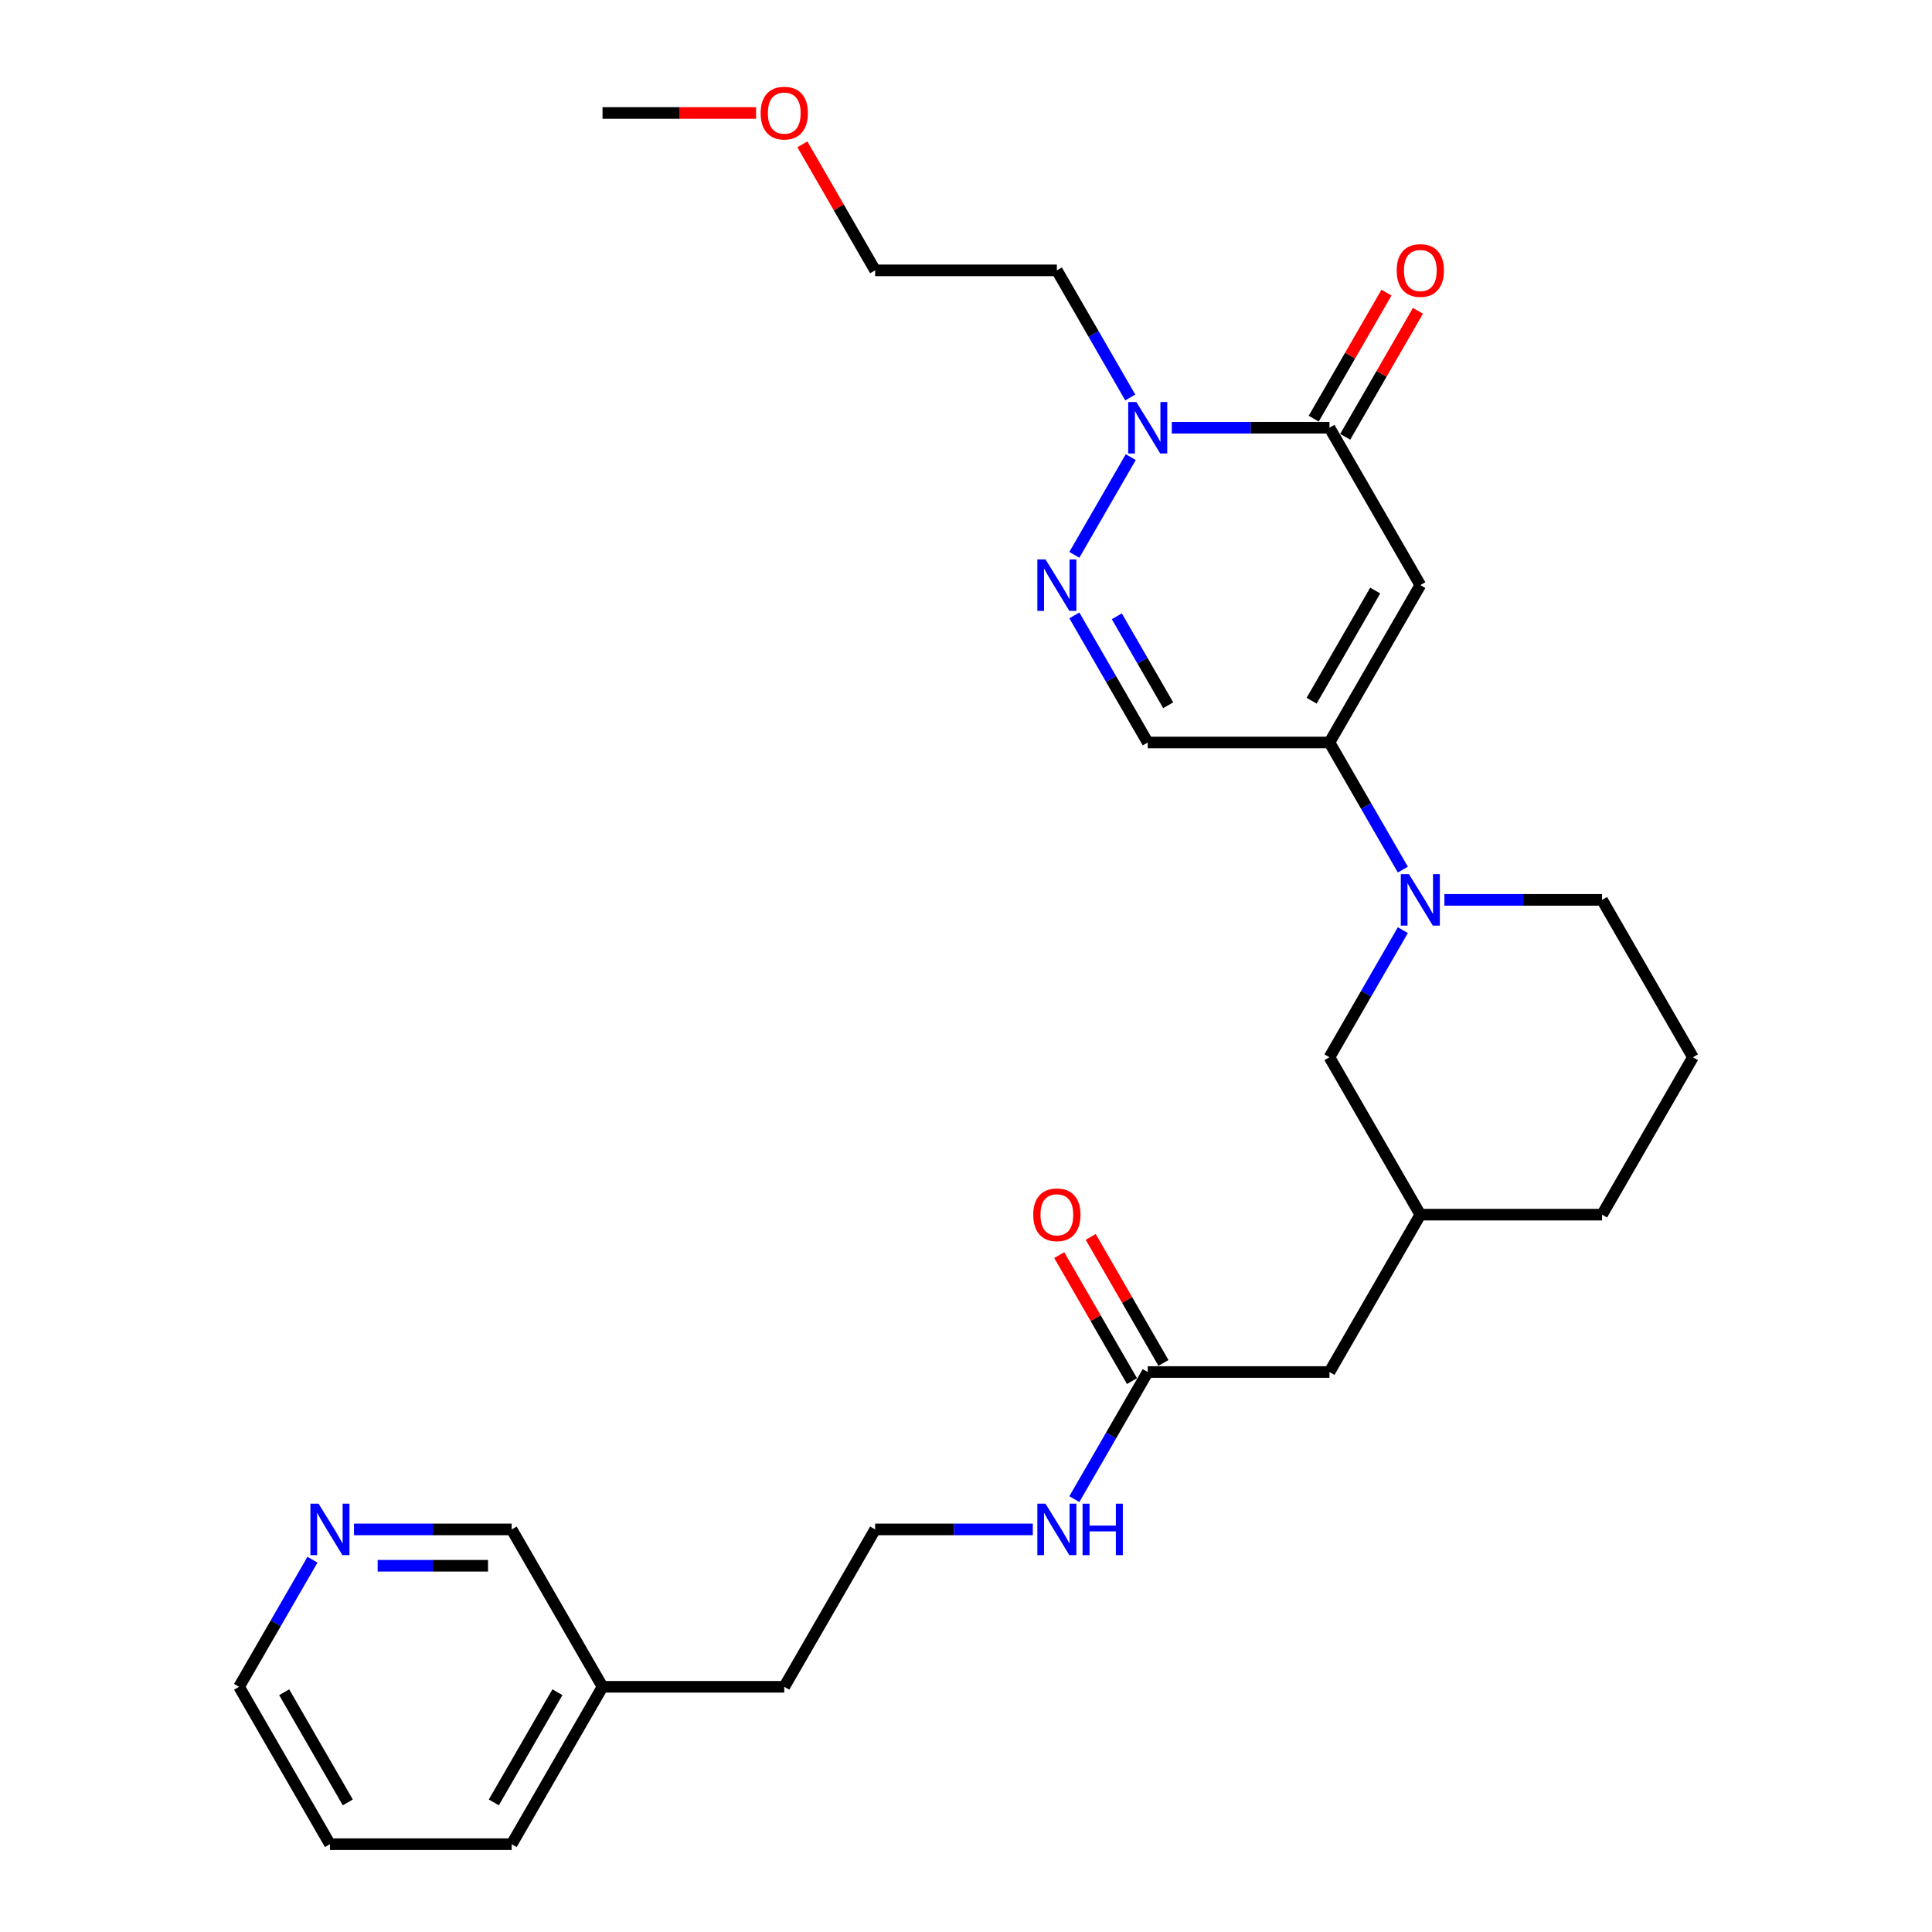 <?xml version='1.0' encoding='iso-8859-1'?>
<svg version='1.1' baseProfile='full'
              xmlns='http://www.w3.org/2000/svg'
                      xmlns:rdkit='http://www.rdkit.org/xml'
                      xmlns:xlink='http://www.w3.org/1999/xlink'
                  xml:space='preserve'
width='1000px' height='1000px' viewBox='0 0 1000 1000'>
<!-- END OF HEADER -->
<rect style='opacity:1.0;fill:#FFFFFF;stroke:none' width='1000' height='1000' x='0' y='0'> </rect>
<path class='bond-0' d='M 735.159,302.854 L 688.127,384.316' style='fill:none;fill-rule:evenodd;stroke:#000000;stroke-width:6px;stroke-linecap:butt;stroke-linejoin:miter;stroke-opacity:1' />
<path class='bond-0' d='M 711.812,305.667 L 678.89,362.69' style='fill:none;fill-rule:evenodd;stroke:#000000;stroke-width:6px;stroke-linecap:butt;stroke-linejoin:miter;stroke-opacity:1' />
<path class='bond-1' d='M 735.159,302.854 L 688.127,221.393' style='fill:none;fill-rule:evenodd;stroke:#000000;stroke-width:6px;stroke-linecap:butt;stroke-linejoin:miter;stroke-opacity:1' />
<path class='bond-4' d='M 688.127,384.316 L 707.119,417.211' style='fill:none;fill-rule:evenodd;stroke:#000000;stroke-width:6px;stroke-linecap:butt;stroke-linejoin:miter;stroke-opacity:1' />
<path class='bond-4' d='M 707.119,417.211 L 726.111,450.106' style='fill:none;fill-rule:evenodd;stroke:#0000FF;stroke-width:6px;stroke-linecap:butt;stroke-linejoin:miter;stroke-opacity:1' />
<path class='bond-5' d='M 688.127,384.316 L 594.064,384.316' style='fill:none;fill-rule:evenodd;stroke:#000000;stroke-width:6px;stroke-linecap:butt;stroke-linejoin:miter;stroke-opacity:1' />
<path class='bond-3' d='M 688.127,221.393 L 647.322,221.393' style='fill:none;fill-rule:evenodd;stroke:#000000;stroke-width:6px;stroke-linecap:butt;stroke-linejoin:miter;stroke-opacity:1' />
<path class='bond-3' d='M 647.322,221.393 L 606.518,221.393' style='fill:none;fill-rule:evenodd;stroke:#0000FF;stroke-width:6px;stroke-linecap:butt;stroke-linejoin:miter;stroke-opacity:1' />
<path class='bond-8' d='M 696.273,226.096 L 715.102,193.483' style='fill:none;fill-rule:evenodd;stroke:#000000;stroke-width:6px;stroke-linecap:butt;stroke-linejoin:miter;stroke-opacity:1' />
<path class='bond-8' d='M 715.102,193.483 L 733.931,160.87' style='fill:none;fill-rule:evenodd;stroke:#FF0000;stroke-width:6px;stroke-linecap:butt;stroke-linejoin:miter;stroke-opacity:1' />
<path class='bond-8' d='M 679.981,216.69 L 698.81,184.077' style='fill:none;fill-rule:evenodd;stroke:#000000;stroke-width:6px;stroke-linecap:butt;stroke-linejoin:miter;stroke-opacity:1' />
<path class='bond-8' d='M 698.81,184.077 L 717.639,151.464' style='fill:none;fill-rule:evenodd;stroke:#FF0000;stroke-width:6px;stroke-linecap:butt;stroke-linejoin:miter;stroke-opacity:1' />
<path class='bond-2' d='M 556.079,287.183 L 585.277,236.611' style='fill:none;fill-rule:evenodd;stroke:#0000FF;stroke-width:6px;stroke-linecap:butt;stroke-linejoin:miter;stroke-opacity:1' />
<path class='bond-28' d='M 556.079,318.525 L 575.071,351.42' style='fill:none;fill-rule:evenodd;stroke:#0000FF;stroke-width:6px;stroke-linecap:butt;stroke-linejoin:miter;stroke-opacity:1' />
<path class='bond-28' d='M 575.071,351.42 L 594.064,384.316' style='fill:none;fill-rule:evenodd;stroke:#000000;stroke-width:6px;stroke-linecap:butt;stroke-linejoin:miter;stroke-opacity:1' />
<path class='bond-28' d='M 578.069,318.987 L 591.364,342.014' style='fill:none;fill-rule:evenodd;stroke:#0000FF;stroke-width:6px;stroke-linecap:butt;stroke-linejoin:miter;stroke-opacity:1' />
<path class='bond-28' d='M 591.364,342.014 L 604.658,365.041' style='fill:none;fill-rule:evenodd;stroke:#000000;stroke-width:6px;stroke-linecap:butt;stroke-linejoin:miter;stroke-opacity:1' />
<path class='bond-11' d='M 585.016,205.722 L 566.024,172.827' style='fill:none;fill-rule:evenodd;stroke:#0000FF;stroke-width:6px;stroke-linecap:butt;stroke-linejoin:miter;stroke-opacity:1' />
<path class='bond-11' d='M 566.024,172.827 L 547.032,139.931' style='fill:none;fill-rule:evenodd;stroke:#000000;stroke-width:6px;stroke-linecap:butt;stroke-linejoin:miter;stroke-opacity:1' />
<path class='bond-7' d='M 726.111,481.448 L 707.119,514.343' style='fill:none;fill-rule:evenodd;stroke:#0000FF;stroke-width:6px;stroke-linecap:butt;stroke-linejoin:miter;stroke-opacity:1' />
<path class='bond-7' d='M 707.119,514.343 L 688.127,547.238' style='fill:none;fill-rule:evenodd;stroke:#000000;stroke-width:6px;stroke-linecap:butt;stroke-linejoin:miter;stroke-opacity:1' />
<path class='bond-15' d='M 747.613,465.777 L 788.418,465.777' style='fill:none;fill-rule:evenodd;stroke:#0000FF;stroke-width:6px;stroke-linecap:butt;stroke-linejoin:miter;stroke-opacity:1' />
<path class='bond-15' d='M 788.418,465.777 L 829.222,465.777' style='fill:none;fill-rule:evenodd;stroke:#000000;stroke-width:6px;stroke-linecap:butt;stroke-linejoin:miter;stroke-opacity:1' />
<path class='bond-6' d='M 594.064,710.161 L 688.127,710.161' style='fill:none;fill-rule:evenodd;stroke:#000000;stroke-width:6px;stroke-linecap:butt;stroke-linejoin:miter;stroke-opacity:1' />
<path class='bond-10' d='M 602.21,705.458 L 583.381,672.845' style='fill:none;fill-rule:evenodd;stroke:#000000;stroke-width:6px;stroke-linecap:butt;stroke-linejoin:miter;stroke-opacity:1' />
<path class='bond-10' d='M 583.381,672.845 L 564.551,640.232' style='fill:none;fill-rule:evenodd;stroke:#FF0000;stroke-width:6px;stroke-linecap:butt;stroke-linejoin:miter;stroke-opacity:1' />
<path class='bond-10' d='M 585.917,714.864 L 567.088,682.251' style='fill:none;fill-rule:evenodd;stroke:#000000;stroke-width:6px;stroke-linecap:butt;stroke-linejoin:miter;stroke-opacity:1' />
<path class='bond-10' d='M 567.088,682.251 L 548.259,649.638' style='fill:none;fill-rule:evenodd;stroke:#FF0000;stroke-width:6px;stroke-linecap:butt;stroke-linejoin:miter;stroke-opacity:1' />
<path class='bond-13' d='M 594.064,710.161 L 575.071,743.056' style='fill:none;fill-rule:evenodd;stroke:#000000;stroke-width:6px;stroke-linecap:butt;stroke-linejoin:miter;stroke-opacity:1' />
<path class='bond-13' d='M 575.071,743.056 L 556.079,775.952' style='fill:none;fill-rule:evenodd;stroke:#0000FF;stroke-width:6px;stroke-linecap:butt;stroke-linejoin:miter;stroke-opacity:1' />
<path class='bond-12' d='M 688.127,547.238 L 735.159,628.7' style='fill:none;fill-rule:evenodd;stroke:#000000;stroke-width:6px;stroke-linecap:butt;stroke-linejoin:miter;stroke-opacity:1' />
<path class='bond-9' d='M 183.232,791.623 L 224.036,791.623' style='fill:none;fill-rule:evenodd;stroke:#0000FF;stroke-width:6px;stroke-linecap:butt;stroke-linejoin:miter;stroke-opacity:1' />
<path class='bond-9' d='M 224.036,791.623 L 264.841,791.623' style='fill:none;fill-rule:evenodd;stroke:#000000;stroke-width:6px;stroke-linecap:butt;stroke-linejoin:miter;stroke-opacity:1' />
<path class='bond-9' d='M 195.473,810.435 L 224.036,810.435' style='fill:none;fill-rule:evenodd;stroke:#0000FF;stroke-width:6px;stroke-linecap:butt;stroke-linejoin:miter;stroke-opacity:1' />
<path class='bond-9' d='M 224.036,810.435 L 252.6,810.435' style='fill:none;fill-rule:evenodd;stroke:#000000;stroke-width:6px;stroke-linecap:butt;stroke-linejoin:miter;stroke-opacity:1' />
<path class='bond-30' d='M 161.73,807.294 L 142.738,840.189' style='fill:none;fill-rule:evenodd;stroke:#0000FF;stroke-width:6px;stroke-linecap:butt;stroke-linejoin:miter;stroke-opacity:1' />
<path class='bond-30' d='M 142.738,840.189 L 123.746,873.084' style='fill:none;fill-rule:evenodd;stroke:#000000;stroke-width:6px;stroke-linecap:butt;stroke-linejoin:miter;stroke-opacity:1' />
<path class='bond-22' d='M 547.032,139.931 L 452.968,139.931' style='fill:none;fill-rule:evenodd;stroke:#000000;stroke-width:6px;stroke-linecap:butt;stroke-linejoin:miter;stroke-opacity:1' />
<path class='bond-14' d='M 735.159,628.7 L 688.127,710.161' style='fill:none;fill-rule:evenodd;stroke:#000000;stroke-width:6px;stroke-linecap:butt;stroke-linejoin:miter;stroke-opacity:1' />
<path class='bond-29' d='M 735.159,628.7 L 829.222,628.7' style='fill:none;fill-rule:evenodd;stroke:#000000;stroke-width:6px;stroke-linecap:butt;stroke-linejoin:miter;stroke-opacity:1' />
<path class='bond-16' d='M 534.578,791.623 L 493.773,791.623' style='fill:none;fill-rule:evenodd;stroke:#0000FF;stroke-width:6px;stroke-linecap:butt;stroke-linejoin:miter;stroke-opacity:1' />
<path class='bond-16' d='M 493.773,791.623 L 452.968,791.623' style='fill:none;fill-rule:evenodd;stroke:#000000;stroke-width:6px;stroke-linecap:butt;stroke-linejoin:miter;stroke-opacity:1' />
<path class='bond-19' d='M 829.222,465.777 L 876.254,547.238' style='fill:none;fill-rule:evenodd;stroke:#000000;stroke-width:6px;stroke-linecap:butt;stroke-linejoin:miter;stroke-opacity:1' />
<path class='bond-24' d='M 452.968,791.623 L 405.936,873.084' style='fill:none;fill-rule:evenodd;stroke:#000000;stroke-width:6px;stroke-linecap:butt;stroke-linejoin:miter;stroke-opacity:1' />
<path class='bond-17' d='M 311.873,873.084 L 405.936,873.084' style='fill:none;fill-rule:evenodd;stroke:#000000;stroke-width:6px;stroke-linecap:butt;stroke-linejoin:miter;stroke-opacity:1' />
<path class='bond-18' d='M 311.873,873.084 L 264.841,791.623' style='fill:none;fill-rule:evenodd;stroke:#000000;stroke-width:6px;stroke-linecap:butt;stroke-linejoin:miter;stroke-opacity:1' />
<path class='bond-25' d='M 311.873,873.084 L 264.841,954.545' style='fill:none;fill-rule:evenodd;stroke:#000000;stroke-width:6px;stroke-linecap:butt;stroke-linejoin:miter;stroke-opacity:1' />
<path class='bond-25' d='M 288.526,875.897 L 255.604,932.92' style='fill:none;fill-rule:evenodd;stroke:#000000;stroke-width:6px;stroke-linecap:butt;stroke-linejoin:miter;stroke-opacity:1' />
<path class='bond-23' d='M 876.254,547.238 L 829.222,628.7' style='fill:none;fill-rule:evenodd;stroke:#000000;stroke-width:6px;stroke-linecap:butt;stroke-linejoin:miter;stroke-opacity:1' />
<path class='bond-20' d='M 415.31,74.706 L 434.139,107.318' style='fill:none;fill-rule:evenodd;stroke:#FF0000;stroke-width:6px;stroke-linecap:butt;stroke-linejoin:miter;stroke-opacity:1' />
<path class='bond-20' d='M 434.139,107.318 L 452.968,139.931' style='fill:none;fill-rule:evenodd;stroke:#000000;stroke-width:6px;stroke-linecap:butt;stroke-linejoin:miter;stroke-opacity:1' />
<path class='bond-26' d='M 391.357,58.47 L 351.615,58.47' style='fill:none;fill-rule:evenodd;stroke:#FF0000;stroke-width:6px;stroke-linecap:butt;stroke-linejoin:miter;stroke-opacity:1' />
<path class='bond-26' d='M 351.615,58.47 L 311.873,58.47' style='fill:none;fill-rule:evenodd;stroke:#000000;stroke-width:6px;stroke-linecap:butt;stroke-linejoin:miter;stroke-opacity:1' />
<path class='bond-21' d='M 123.746,873.084 L 170.778,954.545' style='fill:none;fill-rule:evenodd;stroke:#000000;stroke-width:6px;stroke-linecap:butt;stroke-linejoin:miter;stroke-opacity:1' />
<path class='bond-21' d='M 147.093,875.897 L 180.015,932.92' style='fill:none;fill-rule:evenodd;stroke:#000000;stroke-width:6px;stroke-linecap:butt;stroke-linejoin:miter;stroke-opacity:1' />
<path class='bond-27' d='M 264.841,954.545 L 170.778,954.545' style='fill:none;fill-rule:evenodd;stroke:#000000;stroke-width:6px;stroke-linecap:butt;stroke-linejoin:miter;stroke-opacity:1' />
<path  class='atom-3' d='M 541.143 289.535
L 549.872 303.644
Q 550.738 305.037, 552.13 307.557
Q 553.522 310.078, 553.597 310.229
L 553.597 289.535
L 557.134 289.535
L 557.134 316.174
L 553.485 316.174
L 544.116 300.747
Q 543.025 298.941, 541.858 296.872
Q 540.73 294.802, 540.391 294.163
L 540.391 316.174
L 536.929 316.174
L 536.929 289.535
L 541.143 289.535
' fill='#0000FF'/>
<path  class='atom-4' d='M 588.175 208.073
L 596.904 222.183
Q 597.77 223.575, 599.162 226.096
Q 600.554 228.617, 600.629 228.767
L 600.629 208.073
L 604.166 208.073
L 604.166 234.712
L 600.516 234.712
L 591.148 219.286
Q 590.056 217.48, 588.89 215.41
Q 587.761 213.341, 587.423 212.701
L 587.423 234.712
L 583.961 234.712
L 583.961 208.073
L 588.175 208.073
' fill='#0000FF'/>
<path  class='atom-5' d='M 729.27 452.458
L 738 466.567
Q 738.865 467.959, 740.257 470.48
Q 741.649 473.001, 741.724 473.152
L 741.724 452.458
L 745.261 452.458
L 745.261 479.096
L 741.612 479.096
L 732.243 463.67
Q 731.152 461.864, 729.985 459.795
Q 728.857 457.725, 728.518 457.086
L 728.518 479.096
L 725.056 479.096
L 725.056 452.458
L 729.27 452.458
' fill='#0000FF'/>
<path  class='atom-9' d='M 722.931 140.007
Q 722.931 133.61, 726.091 130.036
Q 729.252 126.462, 735.159 126.462
Q 741.066 126.462, 744.227 130.036
Q 747.387 133.61, 747.387 140.007
Q 747.387 146.478, 744.189 150.166
Q 740.991 153.815, 735.159 153.815
Q 729.289 153.815, 726.091 150.166
Q 722.931 146.516, 722.931 140.007
M 735.159 150.805
Q 739.222 150.805, 741.405 148.096
Q 743.625 145.35, 743.625 140.007
Q 743.625 134.777, 741.405 132.143
Q 739.222 129.472, 735.159 129.472
Q 731.095 129.472, 728.875 132.105
Q 726.693 134.739, 726.693 140.007
Q 726.693 145.387, 728.875 148.096
Q 731.095 150.805, 735.159 150.805
' fill='#FF0000'/>
<path  class='atom-10' d='M 164.889 778.303
L 173.618 792.413
Q 174.484 793.805, 175.876 796.326
Q 177.268 798.847, 177.343 798.997
L 177.343 778.303
L 180.88 778.303
L 180.88 804.942
L 177.23 804.942
L 167.862 789.516
Q 166.771 787.71, 165.604 785.64
Q 164.475 783.571, 164.137 782.931
L 164.137 804.942
L 160.675 804.942
L 160.675 778.303
L 164.889 778.303
' fill='#0000FF'/>
<path  class='atom-11' d='M 534.804 628.775
Q 534.804 622.379, 537.964 618.804
Q 541.125 615.23, 547.032 615.23
Q 552.939 615.23, 556.099 618.804
Q 559.26 622.379, 559.26 628.775
Q 559.26 635.247, 556.062 638.934
Q 552.864 642.584, 547.032 642.584
Q 541.162 642.584, 537.964 638.934
Q 534.804 635.284, 534.804 628.775
M 547.032 639.574
Q 551.095 639.574, 553.278 636.865
Q 555.497 634.118, 555.497 628.775
Q 555.497 623.545, 553.278 620.911
Q 551.095 618.24, 547.032 618.24
Q 542.968 618.24, 540.748 620.874
Q 538.566 623.508, 538.566 628.775
Q 538.566 634.156, 540.748 636.865
Q 542.968 639.574, 547.032 639.574
' fill='#FF0000'/>
<path  class='atom-14' d='M 541.143 778.303
L 549.872 792.413
Q 550.738 793.805, 552.13 796.326
Q 553.522 798.847, 553.597 798.997
L 553.597 778.303
L 557.134 778.303
L 557.134 804.942
L 553.485 804.942
L 544.116 789.516
Q 543.025 787.71, 541.858 785.64
Q 540.73 783.571, 540.391 782.931
L 540.391 804.942
L 536.929 804.942
L 536.929 778.303
L 541.143 778.303
' fill='#0000FF'/>
<path  class='atom-14' d='M 560.332 778.303
L 563.944 778.303
L 563.944 789.629
L 577.565 789.629
L 577.565 778.303
L 581.177 778.303
L 581.177 804.942
L 577.565 804.942
L 577.565 792.639
L 563.944 792.639
L 563.944 804.942
L 560.332 804.942
L 560.332 778.303
' fill='#0000FF'/>
<path  class='atom-21' d='M 393.708 58.545
Q 393.708 52.149, 396.869 48.575
Q 400.029 45, 405.936 45
Q 411.844 45, 415.004 48.575
Q 418.165 52.149, 418.165 58.545
Q 418.165 65.017, 414.967 68.704
Q 411.768 72.354, 405.936 72.354
Q 400.067 72.354, 396.869 68.704
Q 393.708 65.055, 393.708 58.545
M 405.936 69.344
Q 410 69.344, 412.182 66.635
Q 414.402 63.888, 414.402 58.545
Q 414.402 53.315, 412.182 50.682
Q 410 48.01, 405.936 48.01
Q 401.873 48.01, 399.653 50.644
Q 397.471 53.278, 397.471 58.545
Q 397.471 63.926, 399.653 66.635
Q 401.873 69.344, 405.936 69.344
' fill='#FF0000'/>
</svg>
